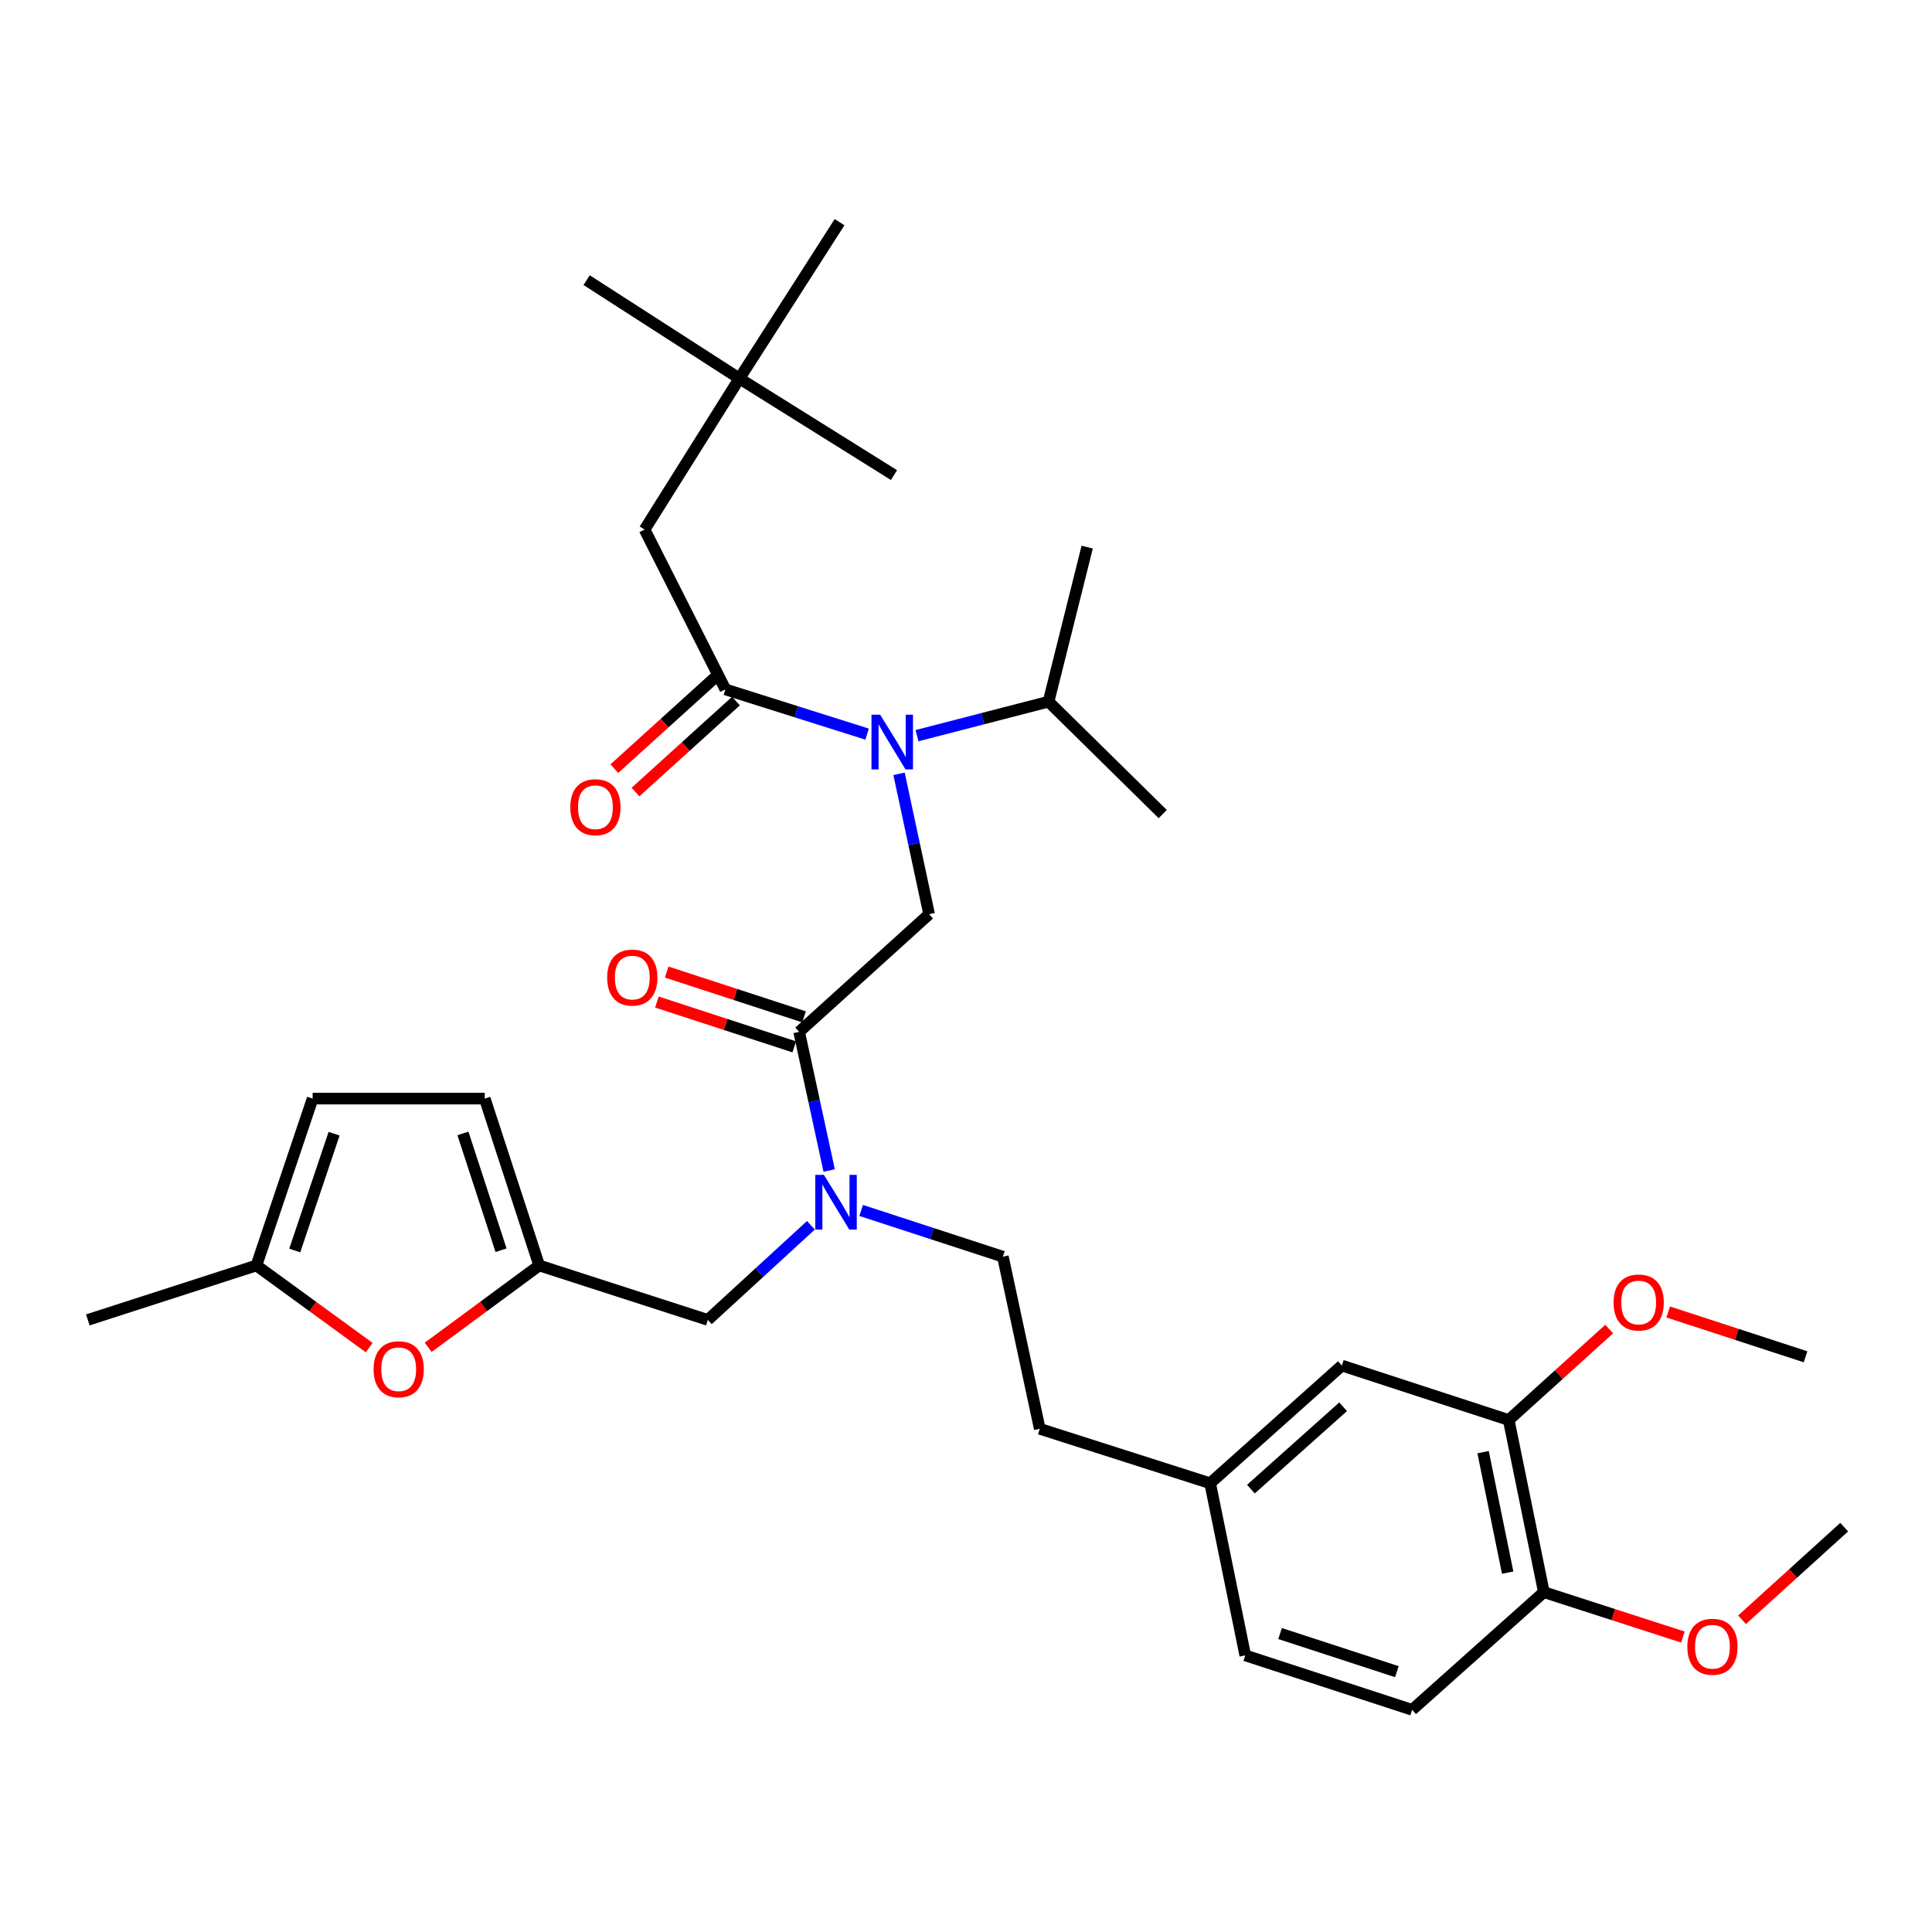 <?xml version='1.0' encoding='iso-8859-1'?>
<svg version='1.1' baseProfile='full'
              xmlns='http://www.w3.org/2000/svg'
                      xmlns:rdkit='http://www.rdkit.org/xml'
                      xmlns:xlink='http://www.w3.org/1999/xlink'
                  xml:space='preserve'
width='1000px' height='1000px' viewBox='0 0 1000 1000'>
<!-- END OF HEADER -->
<rect style='opacity:1.0;fill:#FFFFFF;stroke:none' width='1000' height='1000' x='0' y='0'> </rect>
<path class='bond-0' d='M 382.724,195.905 L 333.638,274.093' style='fill:none;fill-rule:evenodd;stroke:#000000;stroke-width:6px;stroke-linecap:butt;stroke-linejoin:miter;stroke-opacity:1' />
<path class='bond-1' d='M 382.724,195.905 L 434.549,114.997' style='fill:none;fill-rule:evenodd;stroke:#000000;stroke-width:6px;stroke-linecap:butt;stroke-linejoin:miter;stroke-opacity:1' />
<path class='bond-2' d='M 382.724,195.905 L 303.638,144.996' style='fill:none;fill-rule:evenodd;stroke:#000000;stroke-width:6px;stroke-linecap:butt;stroke-linejoin:miter;stroke-opacity:1' />
<path class='bond-3' d='M 382.724,195.905 L 462.725,245.907' style='fill:none;fill-rule:evenodd;stroke:#000000;stroke-width:6px;stroke-linecap:butt;stroke-linejoin:miter;stroke-opacity:1' />
<path class='bond-4' d='M 413.639,534.091 L 421.406,569.975' style='fill:none;fill-rule:evenodd;stroke:#000000;stroke-width:6px;stroke-linecap:butt;stroke-linejoin:miter;stroke-opacity:1' />
<path class='bond-4' d='M 421.406,569.975 L 429.173,605.859' style='fill:none;fill-rule:evenodd;stroke:#0000FF;stroke-width:6px;stroke-linecap:butt;stroke-linejoin:miter;stroke-opacity:1' />
<path class='bond-5' d='M 413.639,534.091 L 480.905,473.185' style='fill:none;fill-rule:evenodd;stroke:#000000;stroke-width:6px;stroke-linecap:butt;stroke-linejoin:miter;stroke-opacity:1' />
<path class='bond-6' d='M 416.172,526.329 L 380.623,514.728' style='fill:none;fill-rule:evenodd;stroke:#000000;stroke-width:6px;stroke-linecap:butt;stroke-linejoin:miter;stroke-opacity:1' />
<path class='bond-6' d='M 380.623,514.728 L 345.074,503.128' style='fill:none;fill-rule:evenodd;stroke:#FF0000;stroke-width:6px;stroke-linecap:butt;stroke-linejoin:miter;stroke-opacity:1' />
<path class='bond-6' d='M 411.107,541.852 L 375.557,530.251' style='fill:none;fill-rule:evenodd;stroke:#000000;stroke-width:6px;stroke-linecap:butt;stroke-linejoin:miter;stroke-opacity:1' />
<path class='bond-6' d='M 375.557,530.251 L 340.008,518.651' style='fill:none;fill-rule:evenodd;stroke:#FF0000;stroke-width:6px;stroke-linecap:butt;stroke-linejoin:miter;stroke-opacity:1' />
<path class='bond-7' d='M 480.905,473.185 L 473.122,436.858' style='fill:none;fill-rule:evenodd;stroke:#000000;stroke-width:6px;stroke-linecap:butt;stroke-linejoin:miter;stroke-opacity:1' />
<path class='bond-7' d='M 473.122,436.858 L 465.34,400.531' style='fill:none;fill-rule:evenodd;stroke:#0000FF;stroke-width:6px;stroke-linecap:butt;stroke-linejoin:miter;stroke-opacity:1' />
<path class='bond-8' d='M 448.814,379.986 L 412.136,368.401' style='fill:none;fill-rule:evenodd;stroke:#0000FF;stroke-width:6px;stroke-linecap:butt;stroke-linejoin:miter;stroke-opacity:1' />
<path class='bond-8' d='M 412.136,368.401 L 375.457,356.816' style='fill:none;fill-rule:evenodd;stroke:#000000;stroke-width:6px;stroke-linecap:butt;stroke-linejoin:miter;stroke-opacity:1' />
<path class='bond-9' d='M 474.647,380.778 L 508.687,371.981' style='fill:none;fill-rule:evenodd;stroke:#0000FF;stroke-width:6px;stroke-linecap:butt;stroke-linejoin:miter;stroke-opacity:1' />
<path class='bond-9' d='M 508.687,371.981 L 542.727,363.184' style='fill:none;fill-rule:evenodd;stroke:#000000;stroke-width:6px;stroke-linecap:butt;stroke-linejoin:miter;stroke-opacity:1' />
<path class='bond-10' d='M 369.977,350.763 L 343.975,374.308' style='fill:none;fill-rule:evenodd;stroke:#000000;stroke-width:6px;stroke-linecap:butt;stroke-linejoin:miter;stroke-opacity:1' />
<path class='bond-10' d='M 343.975,374.308 L 317.972,397.853' style='fill:none;fill-rule:evenodd;stroke:#FF0000;stroke-width:6px;stroke-linecap:butt;stroke-linejoin:miter;stroke-opacity:1' />
<path class='bond-10' d='M 380.937,362.868 L 354.935,386.412' style='fill:none;fill-rule:evenodd;stroke:#000000;stroke-width:6px;stroke-linecap:butt;stroke-linejoin:miter;stroke-opacity:1' />
<path class='bond-10' d='M 354.935,386.412 L 328.932,409.957' style='fill:none;fill-rule:evenodd;stroke:#FF0000;stroke-width:6px;stroke-linecap:butt;stroke-linejoin:miter;stroke-opacity:1' />
<path class='bond-11' d='M 375.457,356.816 L 333.638,274.093' style='fill:none;fill-rule:evenodd;stroke:#000000;stroke-width:6px;stroke-linecap:butt;stroke-linejoin:miter;stroke-opacity:1' />
<path class='bond-12' d='M 542.727,363.184 L 562.729,283.182' style='fill:none;fill-rule:evenodd;stroke:#000000;stroke-width:6px;stroke-linecap:butt;stroke-linejoin:miter;stroke-opacity:1' />
<path class='bond-13' d='M 542.727,363.184 L 601.818,421.359' style='fill:none;fill-rule:evenodd;stroke:#000000;stroke-width:6px;stroke-linecap:butt;stroke-linejoin:miter;stroke-opacity:1' />
<path class='bond-14' d='M 366.359,683.181 L 279.091,655.005' style='fill:none;fill-rule:evenodd;stroke:#000000;stroke-width:6px;stroke-linecap:butt;stroke-linejoin:miter;stroke-opacity:1' />
<path class='bond-15' d='M 366.359,683.181 L 393.046,658.689' style='fill:none;fill-rule:evenodd;stroke:#000000;stroke-width:6px;stroke-linecap:butt;stroke-linejoin:miter;stroke-opacity:1' />
<path class='bond-15' d='M 393.046,658.689 L 419.734,634.198' style='fill:none;fill-rule:evenodd;stroke:#0000FF;stroke-width:6px;stroke-linecap:butt;stroke-linejoin:miter;stroke-opacity:1' />
<path class='bond-16' d='M 445.737,626.521 L 482.416,638.49' style='fill:none;fill-rule:evenodd;stroke:#0000FF;stroke-width:6px;stroke-linecap:butt;stroke-linejoin:miter;stroke-opacity:1' />
<path class='bond-16' d='M 482.416,638.49 L 519.095,650.46' style='fill:none;fill-rule:evenodd;stroke:#000000;stroke-width:6px;stroke-linecap:butt;stroke-linejoin:miter;stroke-opacity:1' />
<path class='bond-17' d='M 191.087,697.509 L 161.905,676.257' style='fill:none;fill-rule:evenodd;stroke:#FF0000;stroke-width:6px;stroke-linecap:butt;stroke-linejoin:miter;stroke-opacity:1' />
<path class='bond-17' d='M 161.905,676.257 L 132.722,655.005' style='fill:none;fill-rule:evenodd;stroke:#000000;stroke-width:6px;stroke-linecap:butt;stroke-linejoin:miter;stroke-opacity:1' />
<path class='bond-18' d='M 221.624,697.383 L 250.357,676.194' style='fill:none;fill-rule:evenodd;stroke:#FF0000;stroke-width:6px;stroke-linecap:butt;stroke-linejoin:miter;stroke-opacity:1' />
<path class='bond-18' d='M 250.357,676.194 L 279.091,655.005' style='fill:none;fill-rule:evenodd;stroke:#000000;stroke-width:6px;stroke-linecap:butt;stroke-linejoin:miter;stroke-opacity:1' />
<path class='bond-19' d='M 132.722,655.005 L 161.815,568.635' style='fill:none;fill-rule:evenodd;stroke:#000000;stroke-width:6px;stroke-linecap:butt;stroke-linejoin:miter;stroke-opacity:1' />
<path class='bond-19' d='M 152.561,647.262 L 172.925,586.803' style='fill:none;fill-rule:evenodd;stroke:#000000;stroke-width:6px;stroke-linecap:butt;stroke-linejoin:miter;stroke-opacity:1' />
<path class='bond-20' d='M 132.722,655.005 L 45.455,683.181' style='fill:none;fill-rule:evenodd;stroke:#000000;stroke-width:6px;stroke-linecap:butt;stroke-linejoin:miter;stroke-opacity:1' />
<path class='bond-21' d='M 161.815,568.635 L 250.906,568.635' style='fill:none;fill-rule:evenodd;stroke:#000000;stroke-width:6px;stroke-linecap:butt;stroke-linejoin:miter;stroke-opacity:1' />
<path class='bond-22' d='M 250.906,568.635 L 279.091,655.005' style='fill:none;fill-rule:evenodd;stroke:#000000;stroke-width:6px;stroke-linecap:butt;stroke-linejoin:miter;stroke-opacity:1' />
<path class='bond-22' d='M 239.611,586.656 L 259.34,647.115' style='fill:none;fill-rule:evenodd;stroke:#000000;stroke-width:6px;stroke-linecap:butt;stroke-linejoin:miter;stroke-opacity:1' />
<path class='bond-23' d='M 780.908,734.997 L 799.096,824.097' style='fill:none;fill-rule:evenodd;stroke:#000000;stroke-width:6px;stroke-linecap:butt;stroke-linejoin:miter;stroke-opacity:1' />
<path class='bond-23' d='M 767.637,751.628 L 780.369,813.998' style='fill:none;fill-rule:evenodd;stroke:#000000;stroke-width:6px;stroke-linecap:butt;stroke-linejoin:miter;stroke-opacity:1' />
<path class='bond-24' d='M 780.908,734.997 L 694.547,706.821' style='fill:none;fill-rule:evenodd;stroke:#000000;stroke-width:6px;stroke-linecap:butt;stroke-linejoin:miter;stroke-opacity:1' />
<path class='bond-25' d='M 780.908,734.997 L 806.911,711.456' style='fill:none;fill-rule:evenodd;stroke:#000000;stroke-width:6px;stroke-linecap:butt;stroke-linejoin:miter;stroke-opacity:1' />
<path class='bond-25' d='M 806.911,711.456 L 832.913,687.914' style='fill:none;fill-rule:evenodd;stroke:#FF0000;stroke-width:6px;stroke-linecap:butt;stroke-linejoin:miter;stroke-opacity:1' />
<path class='bond-26' d='M 799.096,824.097 L 730.915,885.003' style='fill:none;fill-rule:evenodd;stroke:#000000;stroke-width:6px;stroke-linecap:butt;stroke-linejoin:miter;stroke-opacity:1' />
<path class='bond-27' d='M 799.096,824.097 L 835.084,835.717' style='fill:none;fill-rule:evenodd;stroke:#000000;stroke-width:6px;stroke-linecap:butt;stroke-linejoin:miter;stroke-opacity:1' />
<path class='bond-27' d='M 835.084,835.717 L 871.071,847.336' style='fill:none;fill-rule:evenodd;stroke:#FF0000;stroke-width:6px;stroke-linecap:butt;stroke-linejoin:miter;stroke-opacity:1' />
<path class='bond-28' d='M 694.547,706.821 L 626.366,767.727' style='fill:none;fill-rule:evenodd;stroke:#000000;stroke-width:6px;stroke-linecap:butt;stroke-linejoin:miter;stroke-opacity:1' />
<path class='bond-28' d='M 695.198,728.134 L 647.471,770.769' style='fill:none;fill-rule:evenodd;stroke:#000000;stroke-width:6px;stroke-linecap:butt;stroke-linejoin:miter;stroke-opacity:1' />
<path class='bond-29' d='M 730.915,885.003 L 644.545,856.818' style='fill:none;fill-rule:evenodd;stroke:#000000;stroke-width:6px;stroke-linecap:butt;stroke-linejoin:miter;stroke-opacity:1' />
<path class='bond-29' d='M 723.025,865.253 L 662.566,845.523' style='fill:none;fill-rule:evenodd;stroke:#000000;stroke-width:6px;stroke-linecap:butt;stroke-linejoin:miter;stroke-opacity:1' />
<path class='bond-30' d='M 626.366,767.727 L 644.545,856.818' style='fill:none;fill-rule:evenodd;stroke:#000000;stroke-width:6px;stroke-linecap:butt;stroke-linejoin:miter;stroke-opacity:1' />
<path class='bond-31' d='M 626.366,767.727 L 538.182,739.551' style='fill:none;fill-rule:evenodd;stroke:#000000;stroke-width:6px;stroke-linecap:butt;stroke-linejoin:miter;stroke-opacity:1' />
<path class='bond-32' d='M 863.453,679.075 L 899.003,690.675' style='fill:none;fill-rule:evenodd;stroke:#FF0000;stroke-width:6px;stroke-linecap:butt;stroke-linejoin:miter;stroke-opacity:1' />
<path class='bond-32' d='M 899.003,690.675 L 934.552,702.276' style='fill:none;fill-rule:evenodd;stroke:#000000;stroke-width:6px;stroke-linecap:butt;stroke-linejoin:miter;stroke-opacity:1' />
<path class='bond-33' d='M 901.665,838.402 L 928.105,814.431' style='fill:none;fill-rule:evenodd;stroke:#FF0000;stroke-width:6px;stroke-linecap:butt;stroke-linejoin:miter;stroke-opacity:1' />
<path class='bond-33' d='M 928.105,814.431 L 954.545,790.46' style='fill:none;fill-rule:evenodd;stroke:#000000;stroke-width:6px;stroke-linecap:butt;stroke-linejoin:miter;stroke-opacity:1' />
<path class='bond-34' d='M 519.095,650.46 L 538.182,739.551' style='fill:none;fill-rule:evenodd;stroke:#000000;stroke-width:6px;stroke-linecap:butt;stroke-linejoin:miter;stroke-opacity:1' />
<path  class='atom-3' d='M 314.27 505.986
Q 314.27 499.186, 317.63 495.386
Q 320.99 491.586, 327.27 491.586
Q 333.55 491.586, 336.91 495.386
Q 340.27 499.186, 340.27 505.986
Q 340.27 512.866, 336.87 516.786
Q 333.47 520.666, 327.27 520.666
Q 321.03 520.666, 317.63 516.786
Q 314.27 512.906, 314.27 505.986
M 327.27 517.466
Q 331.59 517.466, 333.91 514.586
Q 336.27 511.666, 336.27 505.986
Q 336.27 500.426, 333.91 497.626
Q 331.59 494.786, 327.27 494.786
Q 322.95 494.786, 320.59 497.586
Q 318.27 500.386, 318.27 505.986
Q 318.27 511.706, 320.59 514.586
Q 322.95 517.466, 327.27 517.466
' fill='#FF0000'/>
<path  class='atom-4' d='M 455.558 369.933
L 464.838 384.933
Q 465.758 386.413, 467.238 389.093
Q 468.718 391.773, 468.798 391.933
L 468.798 369.933
L 472.558 369.933
L 472.558 398.253
L 468.678 398.253
L 458.718 381.853
Q 457.558 379.933, 456.318 377.733
Q 455.118 375.533, 454.758 374.853
L 454.758 398.253
L 451.078 398.253
L 451.078 369.933
L 455.558 369.933
' fill='#0000FF'/>
<path  class='atom-6' d='M 295.183 417.811
Q 295.183 411.011, 298.543 407.211
Q 301.903 403.411, 308.183 403.411
Q 314.463 403.411, 317.823 407.211
Q 321.183 411.011, 321.183 417.811
Q 321.183 424.691, 317.783 428.611
Q 314.383 432.491, 308.183 432.491
Q 301.943 432.491, 298.543 428.611
Q 295.183 424.731, 295.183 417.811
M 308.183 429.291
Q 312.503 429.291, 314.823 426.411
Q 317.183 423.491, 317.183 417.811
Q 317.183 412.251, 314.823 409.451
Q 312.503 406.611, 308.183 406.611
Q 303.863 406.611, 301.503 409.411
Q 299.183 412.211, 299.183 417.811
Q 299.183 423.531, 301.503 426.411
Q 303.863 429.291, 308.183 429.291
' fill='#FF0000'/>
<path  class='atom-11' d='M 426.466 608.115
L 435.746 623.115
Q 436.666 624.595, 438.146 627.275
Q 439.626 629.955, 439.706 630.115
L 439.706 608.115
L 443.466 608.115
L 443.466 636.435
L 439.586 636.435
L 429.626 620.035
Q 428.466 618.115, 427.226 615.915
Q 426.026 613.715, 425.666 613.035
L 425.666 636.435
L 421.986 636.435
L 421.986 608.115
L 426.466 608.115
' fill='#0000FF'/>
<path  class='atom-14' d='M 193.365 708.715
Q 193.365 701.915, 196.725 698.115
Q 200.085 694.315, 206.365 694.315
Q 212.645 694.315, 216.005 698.115
Q 219.365 701.915, 219.365 708.715
Q 219.365 715.595, 215.965 719.515
Q 212.565 723.395, 206.365 723.395
Q 200.125 723.395, 196.725 719.515
Q 193.365 715.635, 193.365 708.715
M 206.365 720.195
Q 210.685 720.195, 213.005 717.315
Q 215.365 714.395, 215.365 708.715
Q 215.365 703.155, 213.005 700.355
Q 210.685 697.515, 206.365 697.515
Q 202.045 697.515, 199.685 700.315
Q 197.365 703.115, 197.365 708.715
Q 197.365 714.435, 199.685 717.315
Q 202.045 720.195, 206.365 720.195
' fill='#FF0000'/>
<path  class='atom-26' d='M 835.182 674.171
Q 835.182 667.371, 838.542 663.571
Q 841.902 659.771, 848.182 659.771
Q 854.462 659.771, 857.822 663.571
Q 861.182 667.371, 861.182 674.171
Q 861.182 681.051, 857.782 684.971
Q 854.382 688.851, 848.182 688.851
Q 841.942 688.851, 838.542 684.971
Q 835.182 681.091, 835.182 674.171
M 848.182 685.651
Q 852.502 685.651, 854.822 682.771
Q 857.182 679.851, 857.182 674.171
Q 857.182 668.611, 854.822 665.811
Q 852.502 662.971, 848.182 662.971
Q 843.862 662.971, 841.502 665.771
Q 839.182 668.571, 839.182 674.171
Q 839.182 679.891, 841.502 682.771
Q 843.862 685.651, 848.182 685.651
' fill='#FF0000'/>
<path  class='atom-27' d='M 873.364 852.353
Q 873.364 845.553, 876.724 841.753
Q 880.084 837.953, 886.364 837.953
Q 892.644 837.953, 896.004 841.753
Q 899.364 845.553, 899.364 852.353
Q 899.364 859.233, 895.964 863.153
Q 892.564 867.033, 886.364 867.033
Q 880.124 867.033, 876.724 863.153
Q 873.364 859.273, 873.364 852.353
M 886.364 863.833
Q 890.684 863.833, 893.004 860.953
Q 895.364 858.033, 895.364 852.353
Q 895.364 846.793, 893.004 843.993
Q 890.684 841.153, 886.364 841.153
Q 882.044 841.153, 879.684 843.953
Q 877.364 846.753, 877.364 852.353
Q 877.364 858.073, 879.684 860.953
Q 882.044 863.833, 886.364 863.833
' fill='#FF0000'/>
</svg>
